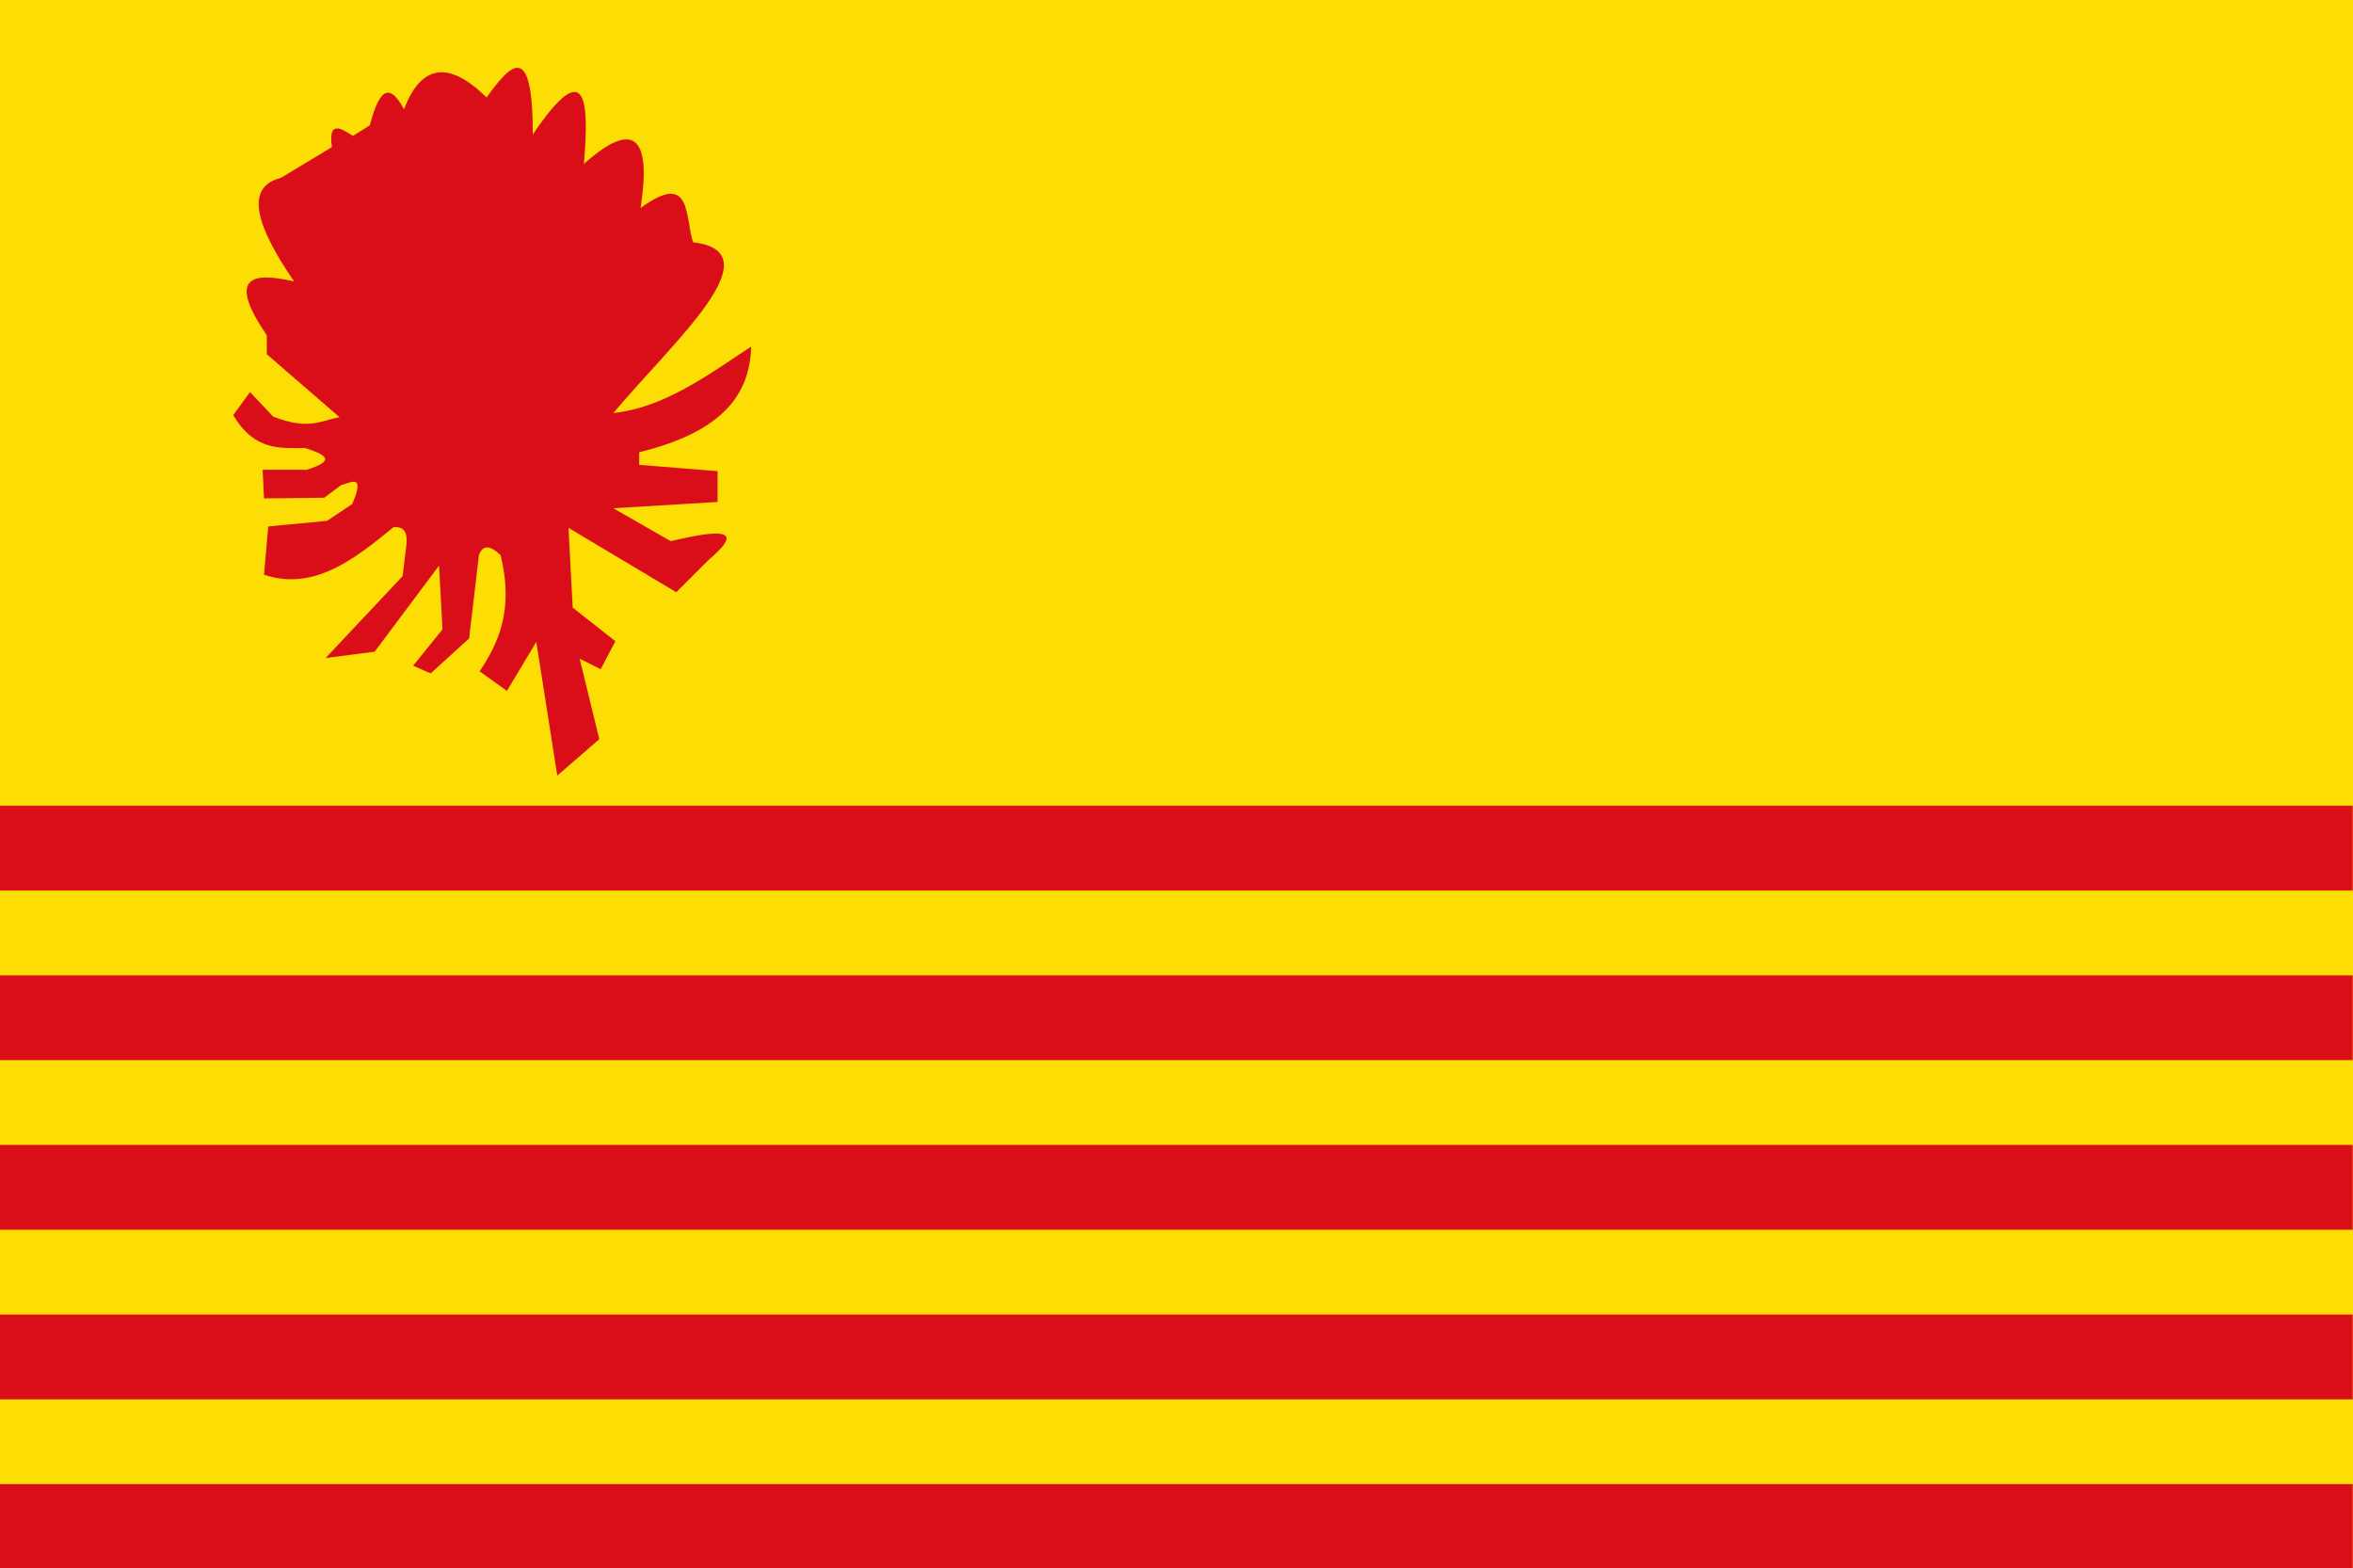 <?xml version="1.0" encoding="UTF-8" standalone="no"?>
<!-- Created with Inkscape (http://www.inkscape.org/) -->

<svg
   xmlns:dc="http://purl.org/dc/elements/1.1/"
   xmlns:cc="http://creativecommons.org/ns#"
   xmlns:rdf="http://www.w3.org/1999/02/22-rdf-syntax-ns#"
   xmlns:svg="http://www.w3.org/2000/svg"
   xmlns="http://www.w3.org/2000/svg"
   xmlns:sodipodi="http://sodipodi.sourceforge.net/DTD/sodipodi-0.dtd"
   xmlns:inkscape="http://www.inkscape.org/namespaces/inkscape"
   width="840.478"
   height="560.089"
   id="svg5597"
   version="1.1"
   inkscape:version="0.48.4 r9939"
   sodipodi:docname="Nieuw document 26">
  <defs
     id="defs5599" />
  <sodipodi:namedview
     id="base"
     pagecolor="#ffffff"
     bordercolor="#666666"
     borderopacity="1.0"
     inkscape:pageopacity="0.0"
     inkscape:pageshadow="2"
     inkscape:zoom="0.7"
     inkscape:cx="386.65225"
     inkscape:cy="239.95859"
     inkscape:document-units="px"
     inkscape:current-layer="layer1"
     showgrid="false"
     fit-margin-top="0"
     fit-margin-left="0"
     fit-margin-right="0"
     fit-margin-bottom="0"
     inkscape:window-width="1600"
     inkscape:window-height="837"
     inkscape:window-x="-8"
     inkscape:window-y="-8"
     inkscape:window-maximized="1" />
  <g
     inkscape:label="Laag 1"
     inkscape:groupmode="layer"
     id="layer1"
     transform="translate(71.668,-189.46)">
    <rect
       style="fill:#fcdd04;fill-opacity:1;fill-rule:evenodd;stroke:none"
       id="rect3864"
       width="840.468"
       height="560.089"
       x="-71.658"
       y="189.46" />
    <path
       style="fill:#da0e19;fill-opacity:1"
       d="m -71.668,734.568 0,-14.981 420.19,0 420.19,0 0,14.981 0,14.981 -420.19,0 -420.19,0 0,-14.981 z m 0,-60.414 0,-15.144 420.19,0 420.19,0 0,15.144 0,15.144 -420.19,0 -420.19,0 0,-15.144 z m 0,-60.578 0,-15.144 420.19,0 420.19,0 0,15.144 0,15.144 -420.19,0 -420.19,0 0,-15.144 z m 0,-60.578 0,-15.144 420.19,0 420.19,0 0,15.144 0,15.144 -420.19,0 -420.19,0 0,-15.144 z m 0,-60.578 0,-15.144 420.19,0 420.19,0 0,15.144 0,15.144 -420.19,0 -420.19,0 0,-15.144 z"
       id="path3913"
       inkscape:connector-curvature="0" />
    <path
       style="fill:#da0e19;fill-opacity:1;stroke:none"
       d="m 118.648,237.506 c 19.146,-28.341 20.173,-12.515 18.25,10.5 18.134,-16.139 24.11,-9.434 20.25,15.75 18.508,-13.567 15.777,3.448 18.75,12.25 29.434,3.51 -7.1,35.525 -28.5,61 18.244,-1.979 33.57,-13.439 49.25,-23.75 -0.481,16.216 -9.014,30.155 -40,37.75 l 0,4.5 28,2.25 0,11 -37.25,2.25 20.5,11.75 c 15.866,-3.68 27.893,-5.357 13.5,6.75 l -11.5,11.5 -38.5,-23 1.5,28.5 15.25,12 -5.25,10 -7.5,-3.75 7,28.75 -15,13 -7.5,-47.75 -10.5,17.5 -9.75,-7 c 7.111,-10.53 12.173,-22.528 7.5,-41.5 -3.475,-3.268 -6.271,-4.047 -7.75,0 l -3.5,29.75 -13.75,12.5 -6.25,-2.75 10.5,-13 -1.25,-22.75 -23,30.75 -17.5,2.25 27.5,-29.25 1.25,-10.25 c 0.899,-6.416 -1.438,-7.437 -4.5,-7.25 -14.288,11.76 -28.697,22.87 -46.25,17 l 1.5,-17.25 21,-2 9,-6 c 4.779,-11.183 -0.539,-7.61 -4,-6.75 l -6,4.5 -21.5,0.25 -0.5,-10.25 15.75,0 c 11.218,-3.427 5.96,-5.633 -0.5,-7.75 -8.975,5.3e-4 -18.064,1.143 -25.75,-11.75 l 6,-8.25 8.25,8.75 c 12.885,5.052 17.034,1.367 23.75,0.25 l -26,-22.5 0,-6.75 c -14.175,-20.794 -5.6,-22.817 9.75,-19.25 -13.251,-19.334 -18.081,-33.615 -4.75,-37 l 18.25,-11 c -1.341,-9.443 2.963,-6.966 7.5,-4 l 6,-3.75 c 2.81,-10.318 6.143,-17.187 12.25,-5.75 6.151,-16.145 16.015,-17.439 29.5,-4.25 8.493,-11.697 16.51,-20.837 16.5,13.25 z"
       id="path5580"
       inkscape:connector-curvature="0"
       sodipodi:nodetypes="cccccccccccccccccccccccccccccccccccccccccccccccccccccccccccc" />
  </g>
</svg>
